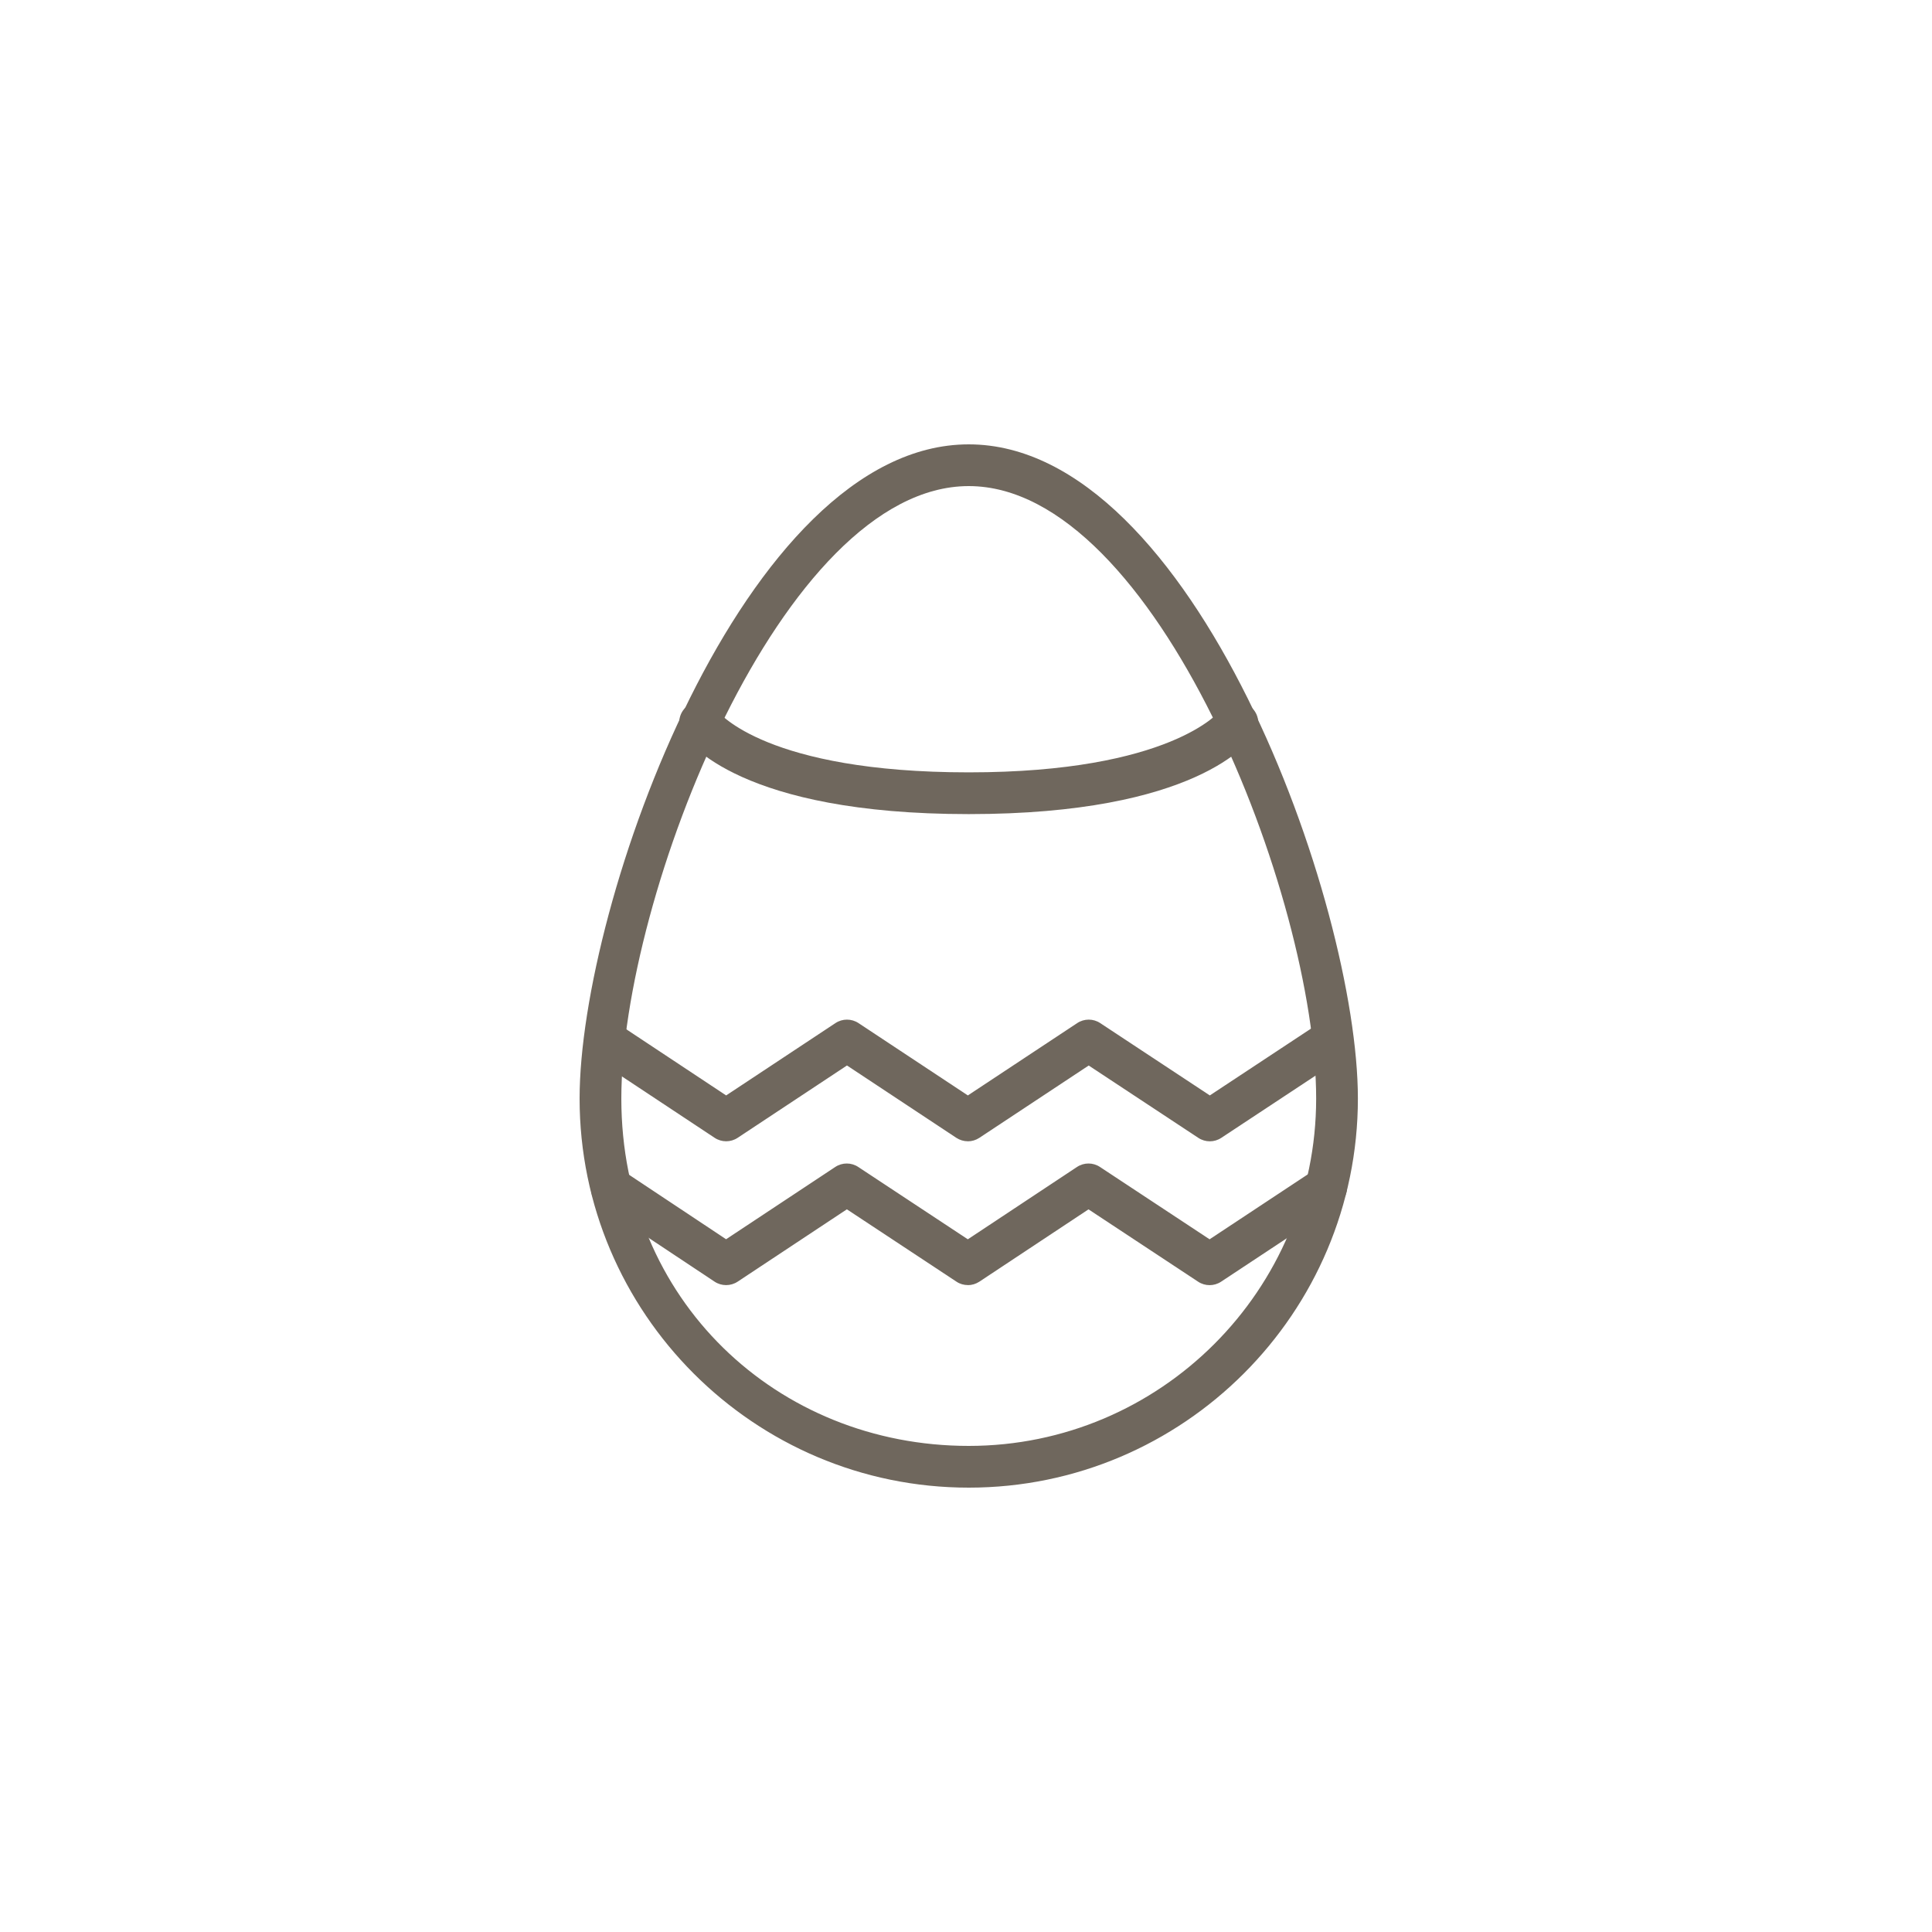 <svg width="100" height="100" viewBox="0 0 100 100" fill="none" xmlns="http://www.w3.org/2000/svg">
<path d="M50.142 77C39.035 77 30 67.965 30 56.858C30 46.761 38.504 23 50.142 23C61.78 23 70.284 46.761 70.284 56.858C70.284 67.965 61.248 77 50.142 77ZM50.142 25.16C40.484 25.16 32.16 46.422 32.16 56.858C32.16 67.293 40.228 74.84 50.142 74.84C60.056 74.84 68.124 66.775 68.124 56.858C68.124 46.42 59.8 25.16 50.142 25.16Z" fill="#6F675D"/>
<path d="M50.142 42.138C38.357 42.138 35.603 38.408 35.328 37.983C35.004 37.484 35.147 36.815 35.649 36.489C36.141 36.17 36.8 36.306 37.126 36.788C37.208 36.892 39.69 39.977 50.142 39.977C60.594 39.977 63.134 36.818 63.158 36.786C63.501 36.313 64.167 36.187 64.652 36.518C65.135 36.849 65.275 37.491 64.957 37.983C64.681 38.408 61.927 42.138 50.142 42.138Z" fill="#6F675D"/>
<path d="M50.094 59.072C49.886 59.072 49.679 59.011 49.498 58.893L43.839 55.149L38.181 58.893C37.821 59.132 37.351 59.132 36.989 58.893L30.741 54.755C30.244 54.425 30.106 53.756 30.437 53.259C30.765 52.759 31.434 52.622 31.934 52.955L37.585 56.699L43.243 52.955C43.603 52.716 44.074 52.716 44.436 52.955L50.096 56.699L55.757 52.955C56.117 52.716 56.587 52.716 56.947 52.955L62.62 56.699L68.29 52.955C68.785 52.626 69.456 52.764 69.787 53.261C70.115 53.759 69.978 54.43 69.48 54.758L63.214 58.895C62.854 59.134 62.386 59.134 62.024 58.895L56.351 55.151L50.69 58.895C50.509 59.014 50.301 59.074 50.094 59.074V59.072Z" fill="#6F675D"/>
<path d="M50.099 66.516C49.891 66.516 49.683 66.458 49.505 66.338L43.834 62.594L38.181 66.338C37.819 66.577 37.348 66.577 36.986 66.338L31.069 62.408C30.572 62.077 30.437 61.406 30.768 60.911C31.096 60.414 31.767 60.276 32.264 60.609L37.582 64.143L43.233 60.402C43.593 60.163 44.064 60.163 44.423 60.402L50.094 64.146L55.745 60.402C56.105 60.163 56.575 60.163 56.935 60.402L62.608 64.146L68.051 60.547C68.548 60.216 69.219 60.353 69.548 60.851C69.876 61.348 69.741 62.019 69.244 62.347L63.204 66.34C62.842 66.579 62.373 66.579 62.014 66.34L56.341 62.596L50.69 66.34C50.509 66.458 50.301 66.519 50.094 66.519L50.099 66.516Z" fill="#6F675D"/>
</svg>
